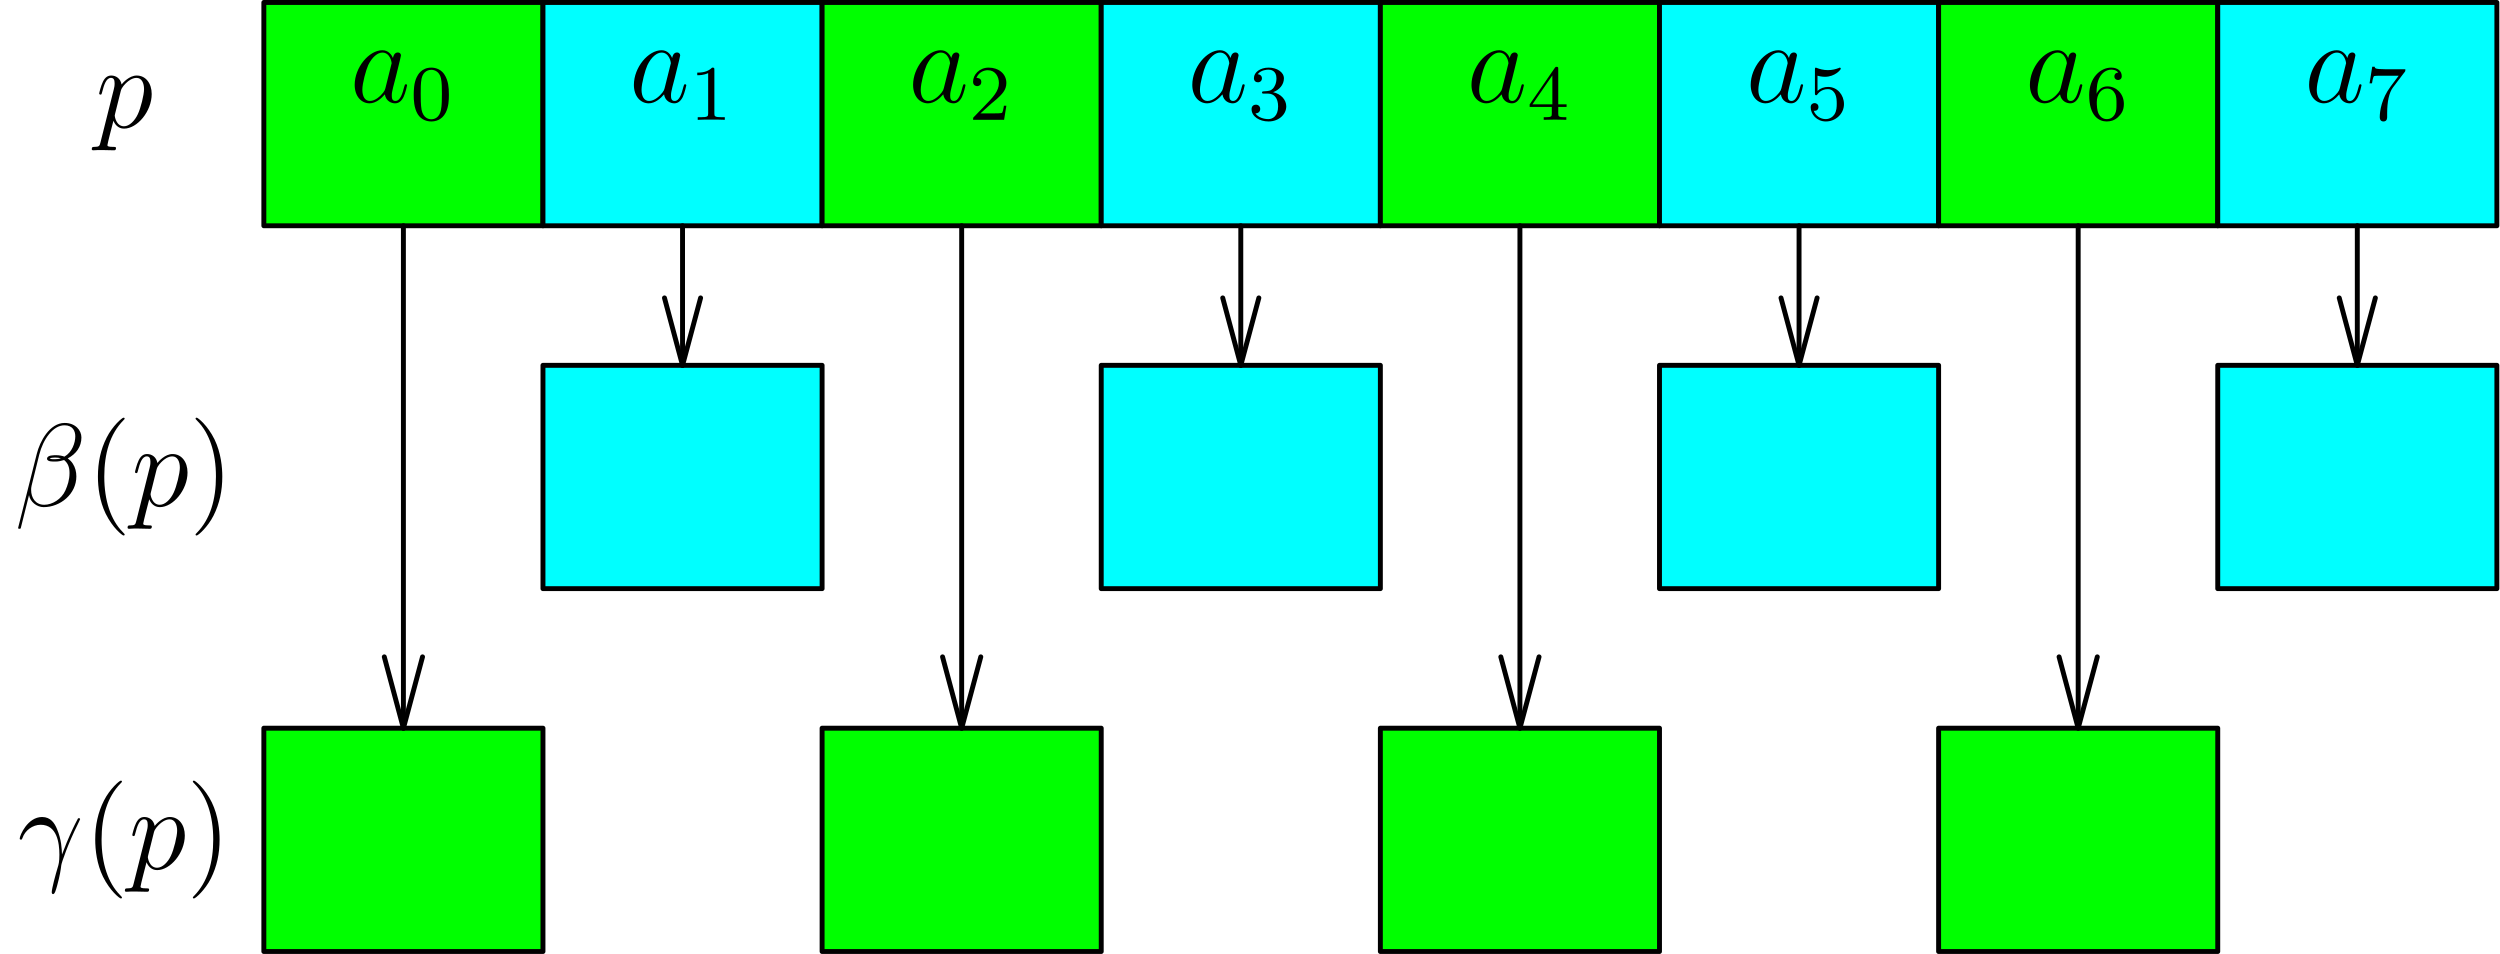 <?xml version='1.0' encoding='UTF-8'?>
<!-- This file was generated by dvisvgm 2.13.1 -->
<svg version='1.1' xmlns='http://www.w3.org/2000/svg' xmlns:xlink='http://www.w3.org/1999/xlink' width='253.816pt' height='96.878pt' viewBox='83.204 76.785 253.816 96.878'>
<defs>
<path id='g1-48' d='M3.897-2.542C3.897-3.395 3.81-3.913 3.547-4.423C3.196-5.125 2.55-5.3 2.112-5.3C1.108-5.3 .741-4.551 .63-4.328C.343-3.746 .327-2.957 .327-2.542C.327-2.016 .351-1.211 .733-.574C1.1 .016 1.69 .167 2.112 .167C2.495 .167 3.18 .048 3.579-.741C3.873-1.315 3.897-2.024 3.897-2.542ZM2.112-.056C1.841-.056 1.291-.183 1.124-1.02C1.036-1.474 1.036-2.224 1.036-2.638C1.036-3.188 1.036-3.746 1.124-4.184C1.291-4.997 1.913-5.077 2.112-5.077C2.383-5.077 2.933-4.941 3.092-4.216C3.188-3.778 3.188-3.18 3.188-2.638C3.188-2.168 3.188-1.451 3.092-1.004C2.925-.167 2.375-.056 2.112-.056Z'/>
<path id='g1-49' d='M2.503-5.077C2.503-5.292 2.487-5.3 2.271-5.3C1.945-4.981 1.522-4.79 .765-4.79V-4.527C.98-4.527 1.411-4.527 1.873-4.742V-.654C1.873-.359 1.849-.263 1.092-.263H.813V0C1.14-.024 1.825-.024 2.184-.024S3.236-.024 3.563 0V-.263H3.284C2.527-.263 2.503-.359 2.503-.654V-5.077Z'/>
<path id='g1-50' d='M2.248-1.626C2.375-1.745 2.71-2.008 2.837-2.12C3.332-2.574 3.802-3.013 3.802-3.738C3.802-4.686 3.005-5.3 2.008-5.3C1.052-5.3 .422-4.575 .422-3.866C.422-3.475 .733-3.419 .845-3.419C1.012-3.419 1.259-3.539 1.259-3.842C1.259-4.256 .861-4.256 .765-4.256C.996-4.838 1.53-5.037 1.921-5.037C2.662-5.037 3.045-4.407 3.045-3.738C3.045-2.909 2.463-2.303 1.522-1.339L.518-.303C.422-.215 .422-.199 .422 0H3.571L3.802-1.427H3.555C3.531-1.267 3.467-.869 3.371-.717C3.324-.654 2.718-.654 2.59-.654H1.172L2.248-1.626Z'/>
<path id='g1-51' d='M2.016-2.662C2.646-2.662 3.045-2.2 3.045-1.363C3.045-.367 2.479-.072 2.056-.072C1.618-.072 1.02-.231 .741-.654C1.028-.654 1.227-.837 1.227-1.1C1.227-1.355 1.044-1.538 .789-1.538C.574-1.538 .351-1.403 .351-1.084C.351-.327 1.164 .167 2.072 .167C3.132 .167 3.873-.566 3.873-1.363C3.873-2.024 3.347-2.63 2.534-2.805C3.164-3.029 3.634-3.571 3.634-4.208S2.917-5.3 2.088-5.3C1.235-5.3 .59-4.838 .59-4.232C.59-3.937 .789-3.81 .996-3.81C1.243-3.81 1.403-3.985 1.403-4.216C1.403-4.511 1.148-4.623 .972-4.631C1.307-5.069 1.921-5.093 2.064-5.093C2.271-5.093 2.877-5.029 2.877-4.208C2.877-3.65 2.646-3.316 2.534-3.188C2.295-2.941 2.112-2.925 1.626-2.893C1.474-2.885 1.411-2.877 1.411-2.774C1.411-2.662 1.482-2.662 1.618-2.662H2.016Z'/>
<path id='g1-52' d='M3.14-5.157C3.14-5.316 3.14-5.38 2.973-5.38C2.869-5.38 2.861-5.372 2.782-5.26L.239-1.57V-1.307H2.487V-.646C2.487-.351 2.463-.263 1.849-.263H1.666V0C2.343-.024 2.359-.024 2.813-.024S3.284-.024 3.961 0V-.263H3.778C3.164-.263 3.14-.351 3.14-.646V-1.307H3.985V-1.57H3.14V-5.157ZM2.542-4.511V-1.57H.518L2.542-4.511Z'/>
<path id='g1-53' d='M1.116-4.479C1.219-4.447 1.538-4.368 1.873-4.368C2.869-4.368 3.475-5.069 3.475-5.189C3.475-5.276 3.419-5.3 3.379-5.3C3.363-5.3 3.347-5.3 3.276-5.26C2.965-5.141 2.598-5.045 2.168-5.045C1.698-5.045 1.307-5.165 1.06-5.26C.98-5.3 .964-5.3 .956-5.3C.853-5.3 .853-5.212 .853-5.069V-2.734C.853-2.59 .853-2.495 .98-2.495C1.044-2.495 1.068-2.527 1.108-2.59C1.203-2.71 1.506-3.116 2.184-3.116C2.63-3.116 2.845-2.75 2.917-2.598C3.053-2.311 3.068-1.945 3.068-1.634C3.068-1.339 3.061-.909 2.837-.558C2.686-.319 2.367-.072 1.945-.072C1.427-.072 .917-.399 .733-.917C.757-.909 .805-.909 .813-.909C1.036-.909 1.211-1.052 1.211-1.299C1.211-1.594 .98-1.698 .821-1.698C.677-1.698 .422-1.618 .422-1.275C.422-.558 1.044 .167 1.961 .167C2.957 .167 3.802-.606 3.802-1.594C3.802-2.519 3.132-3.339 2.192-3.339C1.793-3.339 1.419-3.212 1.116-2.941V-4.479Z'/>
<path id='g1-54' d='M1.1-2.638C1.1-3.3 1.156-3.881 1.443-4.368C1.682-4.766 2.088-5.093 2.59-5.093C2.75-5.093 3.116-5.069 3.3-4.79C2.941-4.774 2.909-4.503 2.909-4.415C2.909-4.176 3.092-4.041 3.284-4.041C3.427-4.041 3.658-4.129 3.658-4.431C3.658-4.91 3.3-5.3 2.582-5.3C1.474-5.3 .351-4.248 .351-2.527C.351-.367 1.355 .167 2.128 .167C2.511 .167 2.925 .064 3.284-.279C3.602-.59 3.873-.925 3.873-1.618C3.873-2.662 3.084-3.395 2.2-3.395C1.626-3.395 1.283-3.029 1.1-2.638ZM2.128-.072C1.706-.072 1.443-.367 1.323-.59C1.14-.948 1.124-1.49 1.124-1.793C1.124-2.582 1.554-3.172 2.168-3.172C2.566-3.172 2.805-2.965 2.957-2.686C3.124-2.391 3.124-2.032 3.124-1.626S3.124-.869 2.965-.582C2.758-.215 2.479-.072 2.128-.072Z'/>
<path id='g1-55' d='M4.033-4.854C4.105-4.941 4.105-4.957 4.105-5.133H2.08C1.881-5.133 1.634-5.141 1.435-5.157C1.02-5.189 1.012-5.26 .988-5.388H.741L.47-3.706H.717C.733-3.826 .821-4.376 .933-4.439C1.02-4.479 1.618-4.479 1.737-4.479H3.427L2.606-3.379C1.698-2.168 1.506-.909 1.506-.279C1.506-.199 1.506 .167 1.881 .167S2.256-.191 2.256-.287V-.669C2.256-1.817 2.447-2.758 2.837-3.276L4.033-4.854Z'/>
<path id='g2-40' d='M3.885 2.905C3.885 2.869 3.885 2.845 3.682 2.642C2.487 1.435 1.817-.538 1.817-2.977C1.817-5.296 2.379-7.293 3.766-8.703C3.885-8.811 3.885-8.835 3.885-8.871C3.885-8.942 3.826-8.966 3.778-8.966C3.622-8.966 2.642-8.106 2.056-6.934C1.447-5.727 1.172-4.447 1.172-2.977C1.172-1.913 1.339-.49 1.961 .789C2.666 2.224 3.646 3.001 3.778 3.001C3.826 3.001 3.885 2.977 3.885 2.905Z'/>
<path id='g2-41' d='M3.371-2.977C3.371-3.885 3.252-5.368 2.582-6.755C1.877-8.189 .897-8.966 .765-8.966C.717-8.966 .658-8.942 .658-8.871C.658-8.835 .658-8.811 .861-8.608C2.056-7.4 2.726-5.428 2.726-2.989C2.726-.669 2.164 1.327 .777 2.738C.658 2.845 .658 2.869 .658 2.905C.658 2.977 .717 3.001 .765 3.001C.921 3.001 1.901 2.14 2.487 .968C3.096-.251 3.371-1.542 3.371-2.977Z'/>
<path id='g0-12' d='M6.767-6.958C6.767-7.675 6.157-8.428 5.069-8.428C3.527-8.428 2.546-6.539 2.236-5.296L.347 2.2C.323 2.295 .395 2.319 .454 2.319C.538 2.319 .598 2.307 .61 2.248L1.447-1.1C1.566-.43 2.224 .12 2.929 .12C4.639 .12 6.253-1.219 6.253-3.001C6.253-3.455 6.145-3.909 5.894-4.292C5.75-4.519 5.571-4.686 5.38-4.83C6.241-5.284 6.767-6.013 6.767-6.958ZM4.686-4.842C4.495-4.77 4.304-4.746 4.077-4.746C3.909-4.746 3.754-4.734 3.539-4.806C3.658-4.89 3.838-4.914 4.089-4.914C4.304-4.914 4.519-4.89 4.686-4.842ZM6.145-7.066C6.145-6.408 5.822-5.452 5.045-5.009C4.818-5.093 4.507-5.153 4.244-5.153C3.993-5.153 3.276-5.177 3.276-4.794C3.276-4.471 3.933-4.507 4.136-4.507C4.447-4.507 4.722-4.579 5.009-4.663C5.392-4.352 5.559-3.945 5.559-3.347C5.559-2.654 5.368-2.092 5.141-1.578C4.746-.693 3.814-.12 2.989-.12C2.116-.12 1.662-.813 1.662-1.626C1.662-1.733 1.662-1.889 1.71-2.068L2.487-5.212C2.881-6.779 3.885-8.189 5.045-8.189C5.906-8.189 6.145-7.592 6.145-7.066Z'/>
<path id='g0-13' d='M4.519-1.459C4.495-2.044 4.471-2.965 4.017-4.041C3.778-4.639 3.371-5.272 2.499-5.272C1.028-5.272 .227-3.395 .227-3.084C.227-2.977 .311-2.977 .347-2.977C.454-2.977 .454-3.001 .514-3.156C.765-3.897 1.53-4.483 2.355-4.483C4.017-4.483 4.256-2.63 4.256-1.447C4.256-.693 4.172-.442 4.101-.203C3.873 .538 3.479 2.02 3.479 2.355C3.479 2.451 3.515 2.558 3.61 2.558C3.79 2.558 3.897 2.164 4.029 1.686C4.316 .634 4.388 .108 4.447-.371C4.483-.658 5.165-2.63 6.109-4.507C6.193-4.698 6.36-5.021 6.36-5.057C6.36-5.069 6.348-5.153 6.241-5.153C6.217-5.153 6.157-5.153 6.133-5.105C6.109-5.081 5.691-4.268 5.332-3.455C5.153-3.049 4.914-2.511 4.519-1.459Z'/>
<path id='g0-97' d='M3.599-1.423C3.539-1.219 3.539-1.196 3.371-.968C3.108-.634 2.582-.12 2.02-.12C1.53-.12 1.255-.562 1.255-1.267C1.255-1.925 1.626-3.264 1.853-3.766C2.26-4.603 2.821-5.033 3.288-5.033C4.077-5.033 4.232-4.053 4.232-3.957C4.232-3.945 4.196-3.79 4.184-3.766L3.599-1.423ZM4.364-4.483C4.232-4.794 3.909-5.272 3.288-5.272C1.937-5.272 .478-3.527 .478-1.757C.478-.574 1.172 .12 1.985 .12C2.642 .12 3.204-.395 3.539-.789C3.658-.084 4.22 .12 4.579 .12S5.224-.096 5.44-.526C5.631-.933 5.798-1.662 5.798-1.71C5.798-1.769 5.75-1.817 5.679-1.817C5.571-1.817 5.559-1.757 5.511-1.578C5.332-.873 5.105-.12 4.615-.12C4.268-.12 4.244-.43 4.244-.669C4.244-.944 4.28-1.076 4.388-1.542C4.471-1.841 4.531-2.104 4.627-2.451C5.069-4.244 5.177-4.674 5.177-4.746C5.177-4.914 5.045-5.045 4.866-5.045C4.483-5.045 4.388-4.627 4.364-4.483Z'/>
<path id='g0-112' d='M.514 1.518C.43 1.877 .383 1.973-.108 1.973C-.251 1.973-.371 1.973-.371 2.2C-.371 2.224-.359 2.319-.227 2.319C-.072 2.319 .096 2.295 .251 2.295H.765C1.016 2.295 1.626 2.319 1.877 2.319C1.949 2.319 2.092 2.319 2.092 2.104C2.092 1.973 2.008 1.973 1.805 1.973C1.255 1.973 1.219 1.889 1.219 1.793C1.219 1.65 1.757-.406 1.829-.681C1.961-.347 2.283 .12 2.905 .12C4.256 .12 5.715-1.638 5.715-3.395C5.715-4.495 5.093-5.272 4.196-5.272C3.431-5.272 2.786-4.531 2.654-4.364C2.558-4.961 2.092-5.272 1.614-5.272C1.267-5.272 .992-5.105 .765-4.651C.55-4.22 .383-3.491 .383-3.443S.43-3.335 .514-3.335C.61-3.335 .622-3.347 .693-3.622C.873-4.328 1.1-5.033 1.578-5.033C1.853-5.033 1.949-4.842 1.949-4.483C1.949-4.196 1.913-4.077 1.865-3.862L.514 1.518ZM2.582-3.73C2.666-4.065 3.001-4.411 3.192-4.579C3.324-4.698 3.718-5.033 4.172-5.033C4.698-5.033 4.937-4.507 4.937-3.885C4.937-3.312 4.603-1.961 4.304-1.339C4.005-.693 3.455-.12 2.905-.12C2.092-.12 1.961-1.148 1.961-1.196C1.961-1.231 1.985-1.327 1.997-1.387L2.582-3.73Z'/>
</defs>
<g id='page1'>
<use x='92.891' y='89.725' xlink:href='#g0-112'/>
<use x='84.703' y='128.153' xlink:href='#g0-12'/>
<use x='91.974' y='128.153' xlink:href='#g2-40'/>
<use x='96.527' y='128.153' xlink:href='#g0-112'/>
<use x='102.402' y='128.153' xlink:href='#g2-41'/>
<use x='84.978' y='165.004' xlink:href='#g0-13'/>
<use x='91.7' y='165.004' xlink:href='#g2-40'/>
<use x='96.252' y='165.004' xlink:href='#g0-112'/>
<use x='102.127' y='165.004' xlink:href='#g2-41'/>
<g transform='translate(83.204 76.785)scale(.996)'>
<path d='M 26.895 23.013L 55.347 23.013L 55.347 0.251L 26.895 0.251L 26.895 23.013Z' fill='#00ff00'/>
</g>
<g transform='translate(83.204 76.785)scale(.996)'>
<path d='M 26.895 23.013L 55.347 23.013L 55.347 0.251L 26.895 0.251L 26.895 23.013Z' fill='none' stroke='#000000' stroke-linecap='round' stroke-linejoin='round' stroke-miterlimit='10.037' stroke-width='0.502'/>
</g>
<use x='118.736' y='87.156' xlink:href='#g0-97'/>
<use x='124.881' y='88.95' xlink:href='#g1-48'/>
<g transform='translate(83.204 76.785)scale(.996)'>
<path d='M 55.347 23.013L 83.8 23.013L 83.8 0.251L 55.347 0.251L 55.347 23.013Z' fill='#00ffff'/>
</g>
<g transform='translate(83.204 76.785)scale(.996)'>
<path d='M 55.347 23.013L 83.8 23.013L 83.8 0.251L 55.347 0.251L 55.347 23.013Z' fill='none' stroke='#000000' stroke-linecap='round' stroke-linejoin='round' stroke-miterlimit='10.037' stroke-width='0.502'/>
</g>
<use x='147.083' y='87.156' xlink:href='#g0-97'/>
<use x='153.228' y='88.95' xlink:href='#g1-49'/>
<g transform='translate(83.204 76.785)scale(.996)'>
<path d='M 83.8 23.013L 112.253 23.013L 112.253 0.251L 83.8 0.251L 83.8 23.013Z' fill='#00ff00'/>
</g>
<g transform='translate(83.204 76.785)scale(.996)'>
<path d='M 83.8 23.013L 112.253 23.013L 112.253 0.251L 83.8 0.251L 83.8 23.013Z' fill='none' stroke='#000000' stroke-linecap='round' stroke-linejoin='round' stroke-miterlimit='10.037' stroke-width='0.502'/>
</g>
<use x='175.429' y='87.156' xlink:href='#g0-97'/>
<use x='181.574' y='88.95' xlink:href='#g1-50'/>
<g transform='translate(83.204 76.785)scale(.996)'>
<path d='M 112.253 23.013L 140.706 23.013L 140.706 0.251L 112.253 0.251L 112.253 23.013Z' fill='#00ffff'/>
</g>
<g transform='translate(83.204 76.785)scale(.996)'>
<path d='M 112.253 23.013L 140.706 23.013L 140.706 0.251L 112.253 0.251L 112.253 23.013Z' fill='none' stroke='#000000' stroke-linecap='round' stroke-linejoin='round' stroke-miterlimit='10.037' stroke-width='0.502'/>
</g>
<use x='203.776' y='87.156' xlink:href='#g0-97'/>
<use x='209.921' y='88.95' xlink:href='#g1-51'/>
<g transform='translate(83.204 76.785)scale(.996)'>
<path d='M 140.706 23.013L 169.159 23.013L 169.159 0.251L 140.706 0.251L 140.706 23.013Z' fill='#00ff00'/>
</g>
<g transform='translate(83.204 76.785)scale(.996)'>
<path d='M 140.706 23.013L 169.159 23.013L 169.159 0.251L 140.706 0.251L 140.706 23.013Z' fill='none' stroke='#000000' stroke-linecap='round' stroke-linejoin='round' stroke-miterlimit='10.037' stroke-width='0.502'/>
</g>
<use x='232.122' y='87.156' xlink:href='#g0-97'/>
<use x='238.267' y='88.95' xlink:href='#g1-52'/>
<g transform='translate(83.204 76.785)scale(.996)'>
<path d='M 169.159 23.013L 197.611 23.013L 197.611 0.251L 169.159 0.251L 169.159 23.013Z' fill='#00ffff'/>
</g>
<g transform='translate(83.204 76.785)scale(.996)'>
<path d='M 169.159 23.013L 197.611 23.013L 197.611 0.251L 169.159 0.251L 169.159 23.013Z' fill='none' stroke='#000000' stroke-linecap='round' stroke-linejoin='round' stroke-miterlimit='10.037' stroke-width='0.502'/>
</g>
<use x='260.469' y='87.156' xlink:href='#g0-97'/>
<use x='266.614' y='88.95' xlink:href='#g1-53'/>
<g transform='translate(83.204 76.785)scale(.996)'>
<path d='M 197.611 23.013L 226.064 23.013L 226.064 0.251L 197.611 0.251L 197.611 23.013Z' fill='#00ff00'/>
</g>
<g transform='translate(83.204 76.785)scale(.996)'>
<path d='M 197.611 23.013L 226.064 23.013L 226.064 0.251L 197.611 0.251L 197.611 23.013Z' fill='none' stroke='#000000' stroke-linecap='round' stroke-linejoin='round' stroke-miterlimit='10.037' stroke-width='0.502'/>
</g>
<use x='288.815' y='87.156' xlink:href='#g0-97'/>
<use x='294.96' y='88.95' xlink:href='#g1-54'/>
<g transform='translate(83.204 76.785)scale(.996)'>
<path d='M 226.064 23.013L 254.517 23.013L 254.517 0.251L 226.064 0.251L 226.064 23.013Z' fill='#00ffff'/>
</g>
<g transform='translate(83.204 76.785)scale(.996)'>
<path d='M 226.064 23.013L 254.517 23.013L 254.517 0.251L 226.064 0.251L 226.064 23.013Z' fill='none' stroke='#000000' stroke-linecap='round' stroke-linejoin='round' stroke-miterlimit='10.037' stroke-width='0.502'/>
</g>
<use x='317.162' y='87.156' xlink:href='#g0-97'/>
<use x='323.307' y='88.95' xlink:href='#g1-55'/>
<g transform='translate(83.204 76.785)scale(.996)'>
<path d='M 55.347 60.002L 83.8 60.002L 83.8 37.239L 55.347 37.239L 55.347 60.002Z' fill='#00ffff'/>
</g>
<g transform='translate(83.204 76.785)scale(.996)'>
<path d='M 55.347 60.002L 83.8 60.002L 83.8 37.239L 55.347 37.239L 55.347 60.002Z' fill='none' stroke='#000000' stroke-linecap='round' stroke-linejoin='round' stroke-miterlimit='10.037' stroke-width='0.502'/>
</g>
<g transform='translate(83.204 76.785)scale(.996)'>
<path d='M 69.574 23.013L 69.574 37.239' fill='none' stroke='#000000' stroke-linecap='round' stroke-linejoin='round' stroke-miterlimit='10.037' stroke-width='0.502'/>
</g>
<g transform='translate(83.204 76.785)scale(.996)'>
<path d='M 71.415 30.369L 69.574 37.239L 69.574 37.239L 67.733 30.369' fill='none' stroke='#000000' stroke-linecap='round' stroke-linejoin='round' stroke-miterlimit='10.037' stroke-width='0.502'/>
</g>
<g transform='translate(83.204 76.785)scale(.996)'>
<path d='M 26.895 96.99L 55.347 96.99L 55.347 74.228L 26.895 74.228L 26.895 96.99Z' fill='#00ff00'/>
</g>
<g transform='translate(83.204 76.785)scale(.996)'>
<path d='M 26.895 96.99L 55.347 96.99L 55.347 74.228L 26.895 74.228L 26.895 96.99Z' fill='none' stroke='#000000' stroke-linecap='round' stroke-linejoin='round' stroke-miterlimit='10.037' stroke-width='0.502'/>
</g>
<g transform='translate(83.204 76.785)scale(.996)'>
<path d='M 41.121 23.013L 41.121 74.228' fill='none' stroke='#000000' stroke-linecap='round' stroke-linejoin='round' stroke-miterlimit='10.037' stroke-width='0.502'/>
</g>
<g transform='translate(83.204 76.785)scale(.996)'>
<path d='M 43.07 66.957L 41.121 74.228L 41.121 74.228L 39.173 66.957' fill='none' stroke='#000000' stroke-linecap='round' stroke-linejoin='round' stroke-miterlimit='10.037' stroke-width='0.502'/>
</g>
<g transform='translate(83.204 76.785)scale(.996)'>
<path d='M 112.253 60.002L 140.706 60.002L 140.706 37.239L 112.253 37.239L 112.253 60.002Z' fill='#00ffff'/>
</g>
<g transform='translate(83.204 76.785)scale(.996)'>
<path d='M 112.253 60.002L 140.706 60.002L 140.706 37.239L 112.253 37.239L 112.253 60.002Z' fill='none' stroke='#000000' stroke-linecap='round' stroke-linejoin='round' stroke-miterlimit='10.037' stroke-width='0.502'/>
</g>
<g transform='translate(83.204 76.785)scale(.996)'>
<path d='M 126.479 23.013L 126.479 37.239' fill='none' stroke='#000000' stroke-linecap='round' stroke-linejoin='round' stroke-miterlimit='10.037' stroke-width='0.502'/>
</g>
<g transform='translate(83.204 76.785)scale(.996)'>
<path d='M 128.32 30.369L 126.479 37.239L 126.479 37.239L 124.638 30.369' fill='none' stroke='#000000' stroke-linecap='round' stroke-linejoin='round' stroke-miterlimit='10.037' stroke-width='0.502'/>
</g>
<g transform='translate(83.204 76.785)scale(.996)'>
<path d='M 83.8 96.99L 112.253 96.99L 112.253 74.228L 83.8 74.228L 83.8 96.99Z' fill='#00ff00'/>
</g>
<g transform='translate(83.204 76.785)scale(.996)'>
<path d='M 83.8 96.99L 112.253 96.99L 112.253 74.228L 83.8 74.228L 83.8 96.99Z' fill='none' stroke='#000000' stroke-linecap='round' stroke-linejoin='round' stroke-miterlimit='10.037' stroke-width='0.502'/>
</g>
<g transform='translate(83.204 76.785)scale(.996)'>
<path d='M 98.027 23.013L 98.027 74.228' fill='none' stroke='#000000' stroke-linecap='round' stroke-linejoin='round' stroke-miterlimit='10.037' stroke-width='0.502'/>
</g>
<g transform='translate(83.204 76.785)scale(.996)'>
<path d='M 99.975 66.957L 98.027 74.228L 98.027 74.228L 96.078 66.957' fill='none' stroke='#000000' stroke-linecap='round' stroke-linejoin='round' stroke-miterlimit='10.037' stroke-width='0.502'/>
</g>
<g transform='translate(83.204 76.785)scale(.996)'>
<path d='M 169.159 60.002L 197.611 60.002L 197.611 37.239L 169.159 37.239L 169.159 60.002Z' fill='#00ffff'/>
</g>
<g transform='translate(83.204 76.785)scale(.996)'>
<path d='M 169.159 60.002L 197.611 60.002L 197.611 37.239L 169.159 37.239L 169.159 60.002Z' fill='none' stroke='#000000' stroke-linecap='round' stroke-linejoin='round' stroke-miterlimit='10.037' stroke-width='0.502'/>
</g>
<g transform='translate(83.204 76.785)scale(.996)'>
<path d='M 183.385 23.013L 183.385 37.239' fill='none' stroke='#000000' stroke-linecap='round' stroke-linejoin='round' stroke-miterlimit='10.037' stroke-width='0.502'/>
</g>
<g transform='translate(83.204 76.785)scale(.996)'>
<path d='M 185.226 30.369L 183.385 37.239L 183.385 37.239L 181.544 30.369' fill='none' stroke='#000000' stroke-linecap='round' stroke-linejoin='round' stroke-miterlimit='10.037' stroke-width='0.502'/>
</g>
<g transform='translate(83.204 76.785)scale(.996)'>
<path d='M 140.706 96.99L 169.159 96.99L 169.159 74.228L 140.706 74.228L 140.706 96.99Z' fill='#00ff00'/>
</g>
<g transform='translate(83.204 76.785)scale(.996)'>
<path d='M 140.706 96.99L 169.159 96.99L 169.159 74.228L 140.706 74.228L 140.706 96.99Z' fill='none' stroke='#000000' stroke-linecap='round' stroke-linejoin='round' stroke-miterlimit='10.037' stroke-width='0.502'/>
</g>
<g transform='translate(83.204 76.785)scale(.996)'>
<path d='M 154.932 23.013L 154.932 74.228' fill='none' stroke='#000000' stroke-linecap='round' stroke-linejoin='round' stroke-miterlimit='10.037' stroke-width='0.502'/>
</g>
<g transform='translate(83.204 76.785)scale(.996)'>
<path d='M 156.881 66.957L 154.932 74.228L 154.932 74.228L 152.984 66.957' fill='none' stroke='#000000' stroke-linecap='round' stroke-linejoin='round' stroke-miterlimit='10.037' stroke-width='0.502'/>
</g>
<g transform='translate(83.204 76.785)scale(.996)'>
<path d='M 226.064 60.002L 254.517 60.002L 254.517 37.239L 226.064 37.239L 226.064 60.002Z' fill='#00ffff'/>
</g>
<g transform='translate(83.204 76.785)scale(.996)'>
<path d='M 226.064 60.002L 254.517 60.002L 254.517 37.239L 226.064 37.239L 226.064 60.002Z' fill='none' stroke='#000000' stroke-linecap='round' stroke-linejoin='round' stroke-miterlimit='10.037' stroke-width='0.502'/>
</g>
<g transform='translate(83.204 76.785)scale(.996)'>
<path d='M 240.29 23.013L 240.29 37.239' fill='none' stroke='#000000' stroke-linecap='round' stroke-linejoin='round' stroke-miterlimit='10.037' stroke-width='0.502'/>
</g>
<g transform='translate(83.204 76.785)scale(.996)'>
<path d='M 242.131 30.369L 240.29 37.239L 240.29 37.239L 238.449 30.369' fill='none' stroke='#000000' stroke-linecap='round' stroke-linejoin='round' stroke-miterlimit='10.037' stroke-width='0.502'/>
</g>
<g transform='translate(83.204 76.785)scale(.996)'>
<path d='M 197.611 96.99L 226.064 96.99L 226.064 74.228L 197.611 74.228L 197.611 96.99Z' fill='#00ff00'/>
</g>
<g transform='translate(83.204 76.785)scale(.996)'>
<path d='M 197.611 96.99L 226.064 96.99L 226.064 74.228L 197.611 74.228L 197.611 96.99Z' fill='none' stroke='#000000' stroke-linecap='round' stroke-linejoin='round' stroke-miterlimit='10.037' stroke-width='0.502'/>
</g>
<g transform='translate(83.204 76.785)scale(.996)'>
<path d='M 211.838 23.013L 211.838 74.228' fill='none' stroke='#000000' stroke-linecap='round' stroke-linejoin='round' stroke-miterlimit='10.037' stroke-width='0.502'/>
</g>
<g transform='translate(83.204 76.785)scale(.996)'>
<path d='M 213.786 66.957L 211.838 74.228L 211.838 74.228L 209.889 66.957' fill='none' stroke='#000000' stroke-linecap='round' stroke-linejoin='round' stroke-miterlimit='10.037' stroke-width='0.502'/>
</g>
</g>
</svg>